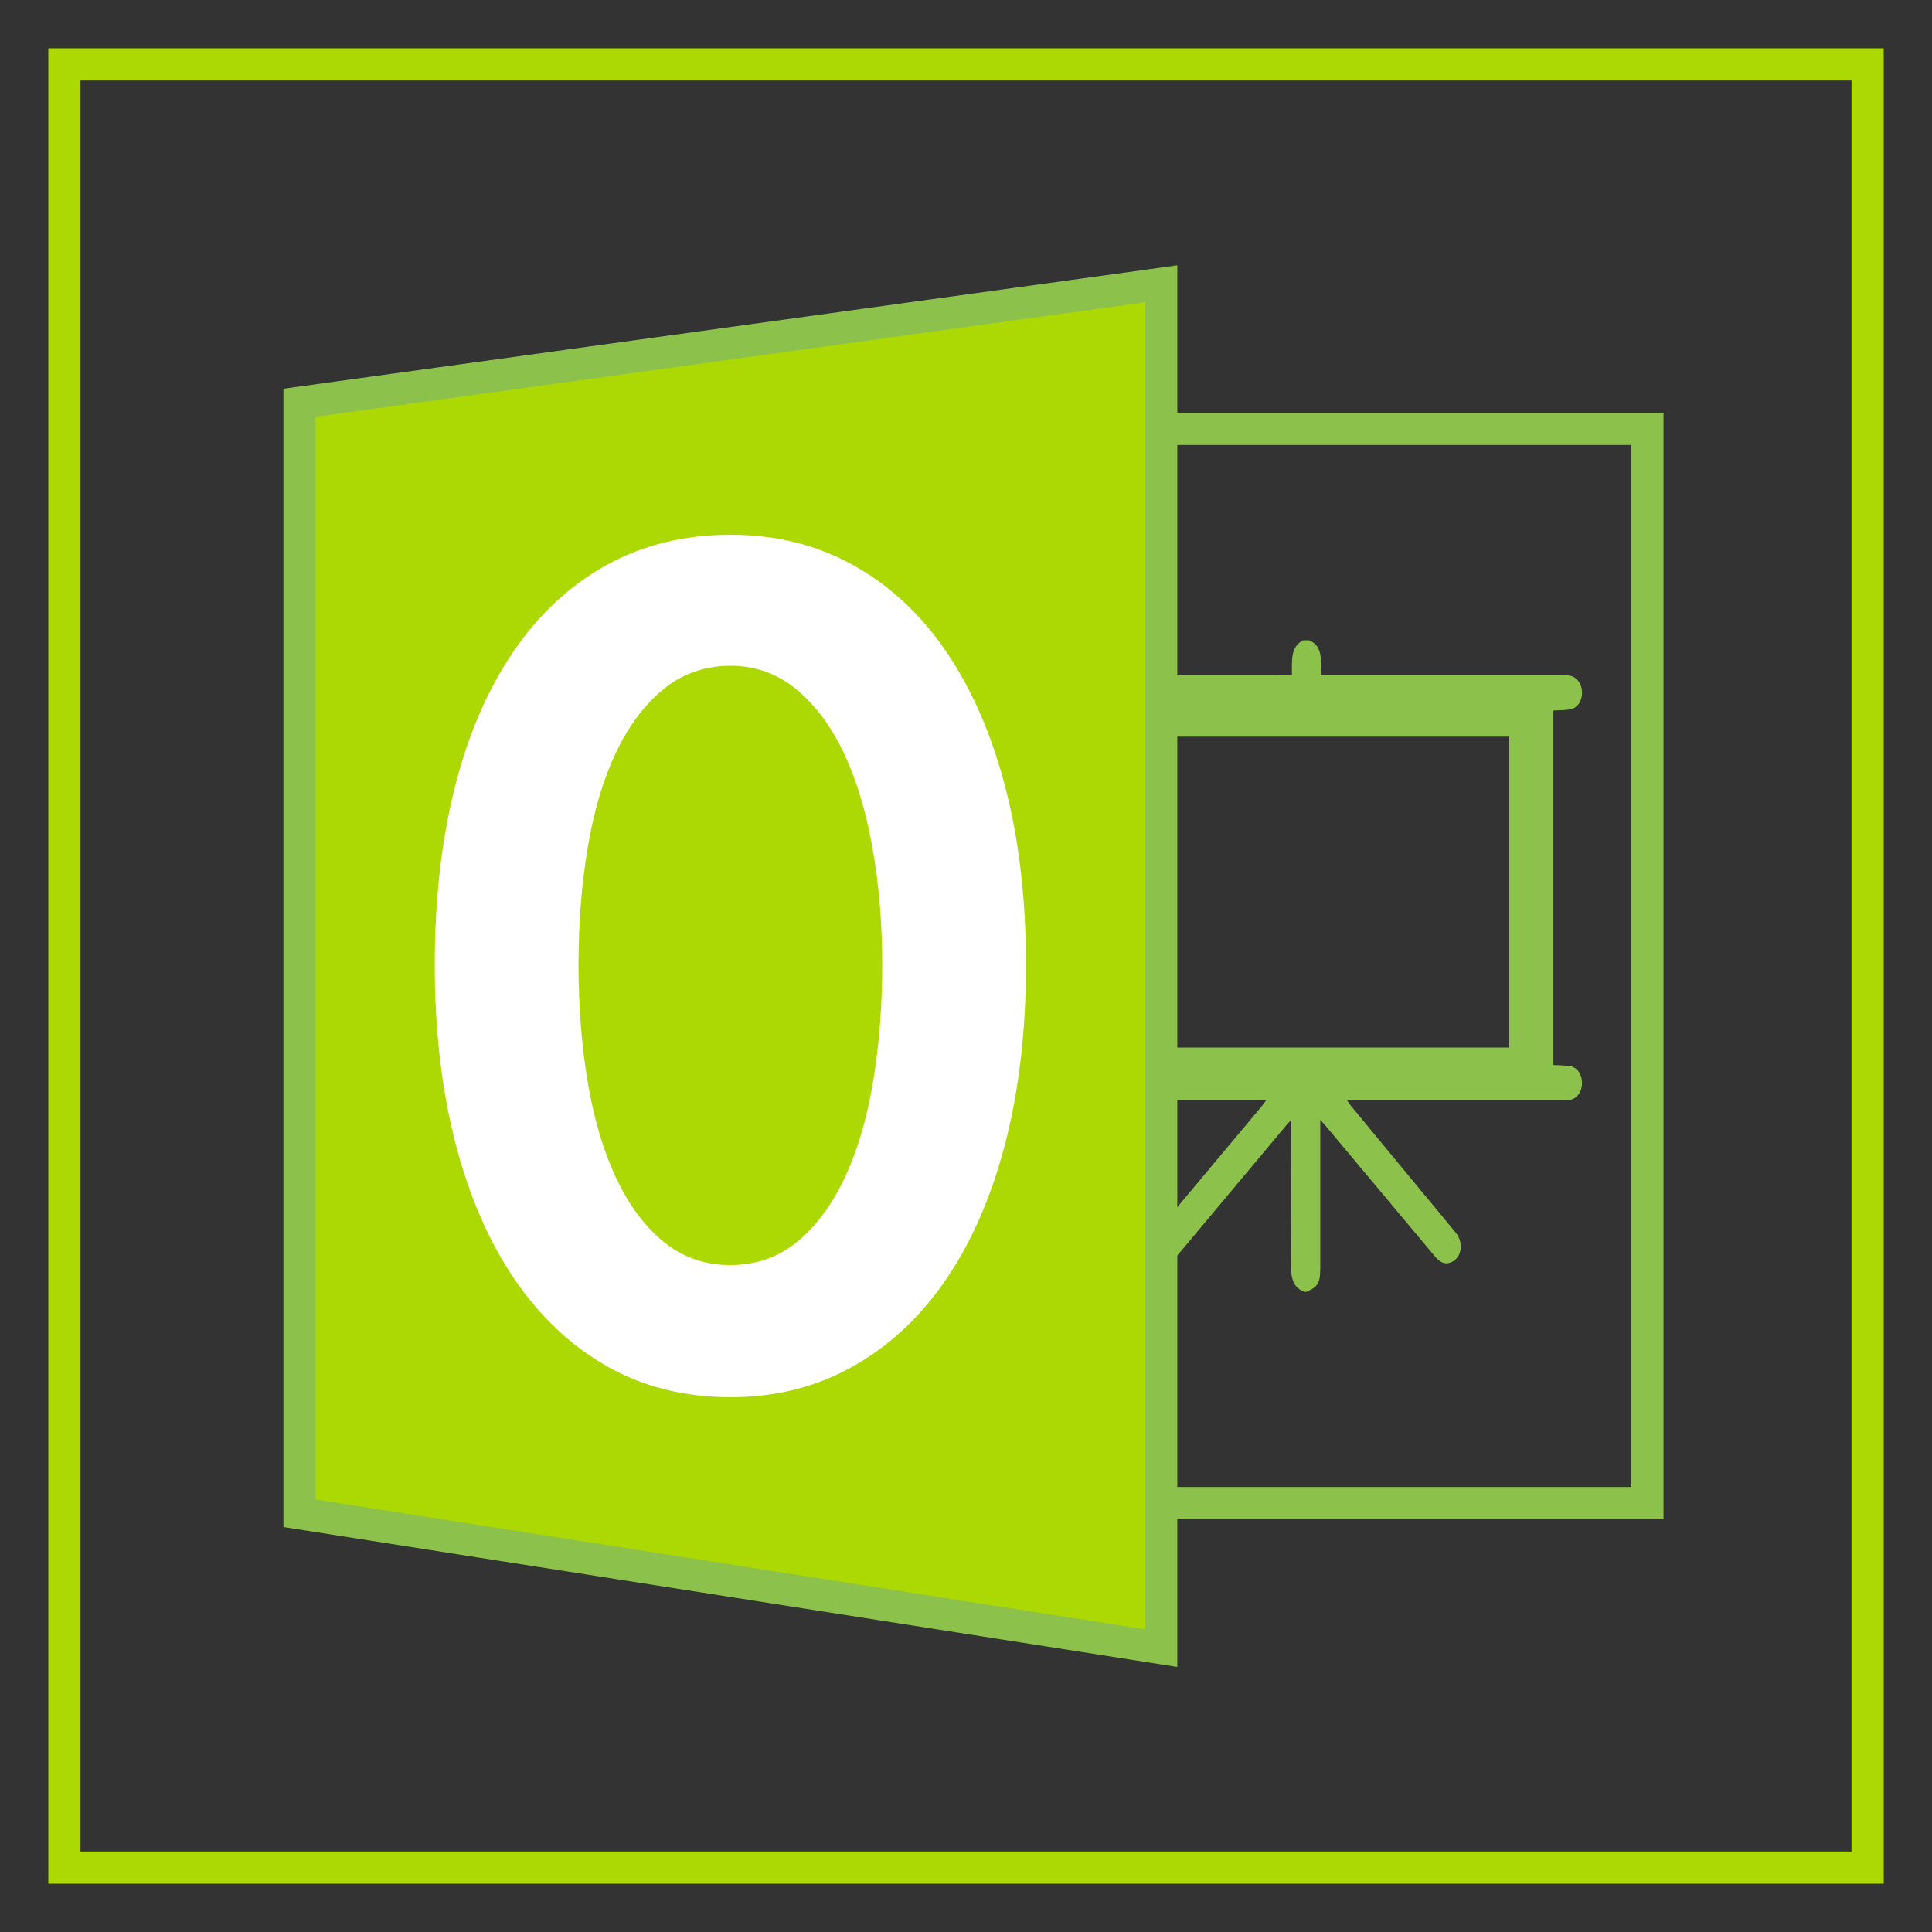 <?xml version="1.0" encoding="UTF-8"?><svg id="Symbole" xmlns="http://www.w3.org/2000/svg" viewBox="0 0 300 300"><rect x="0" y="0" width="300" height="300" fill="#333333" stroke="none"/><defs><style>.cls-1{fill:#fff;}.cls-2,.cls-3{fill:none;}.cls-2,.cls-3,.cls-4{stroke-miterlimit:10;stroke-width:5px;}.cls-2,.cls-4{stroke:#8cc14c;}.cls-5{fill:#8cc14c;}.cls-3{stroke:#acd904;}.cls-4{fill:#acd904;}</style></defs><g id="Office"><g id="Flipchart"><path class="cls-5" d="m202.34,99.42h.92c2.31.92,1.77,3.34,1.88,5.44.48,0,.84,0,1.2,0,12,0,24,0,36.01,0,.4,0,.8,0,1.19.03,1.21.12,2.06,1.15,2.11,2.54.05,1.47-.73,2.59-1.99,2.75-.83.11-1.68.1-2.45.14v55.06c.91.05,1.74.05,2.55.16,1.13.16,1.9,1.28,1.89,2.65,0,1.36-.8,2.45-1.93,2.61-.39.06-.79.04-1.19.04-10.75,0-21.5,0-32.25,0h-1.13c.25.35.36.55.5.72,3.56,4.31,7.12,8.63,10.68,12.94,1.91,2.31,3.84,4.6,5.73,6.93,1.39,1.72.82,4.19-1.03,4.68-.99.26-1.68-.37-2.33-1.15-5.59-6.69-11.18-13.37-16.78-20.05-.24-.29-.5-.56-.91-1.02v1.61c0,7.12,0,14.23,0,21.35,0,2.35-.32,2.92-2.11,3.74h-.37c-1.57-.59-2.07-1.89-2.05-3.81.06-7.19.03-14.37.03-21.56v-1.35c-.39.43-.61.67-.82.92-4.36,5.21-8.72,10.42-13.08,15.63-1.4,1.68-2.79,3.37-4.21,5.02-.84.98-1.97.98-2.9.08-.89-.87-1.1-2.27-.46-3.43.21-.39.5-.73.78-1.07,5.35-6.4,10.71-12.8,16.06-19.2.22-.26.41-.54.74-.98h-1.33c-10.69,0-21.37-.02-32.06.03-1.45,0-2.55-.41-3.2-2.04v-1.31c.87-2.49,2.75-2.05,4.51-2.11v-55.13c-1.69-.09-3.64.47-4.51-2.11v-1.31c.66-1.6,1.75-2.04,3.2-2.03,12.05.05,24.1.03,36.14.03h1.24c.03-2.17-.32-4.4,1.76-5.44Zm-30.98,63.24h62.99v-48.27h-62.99v48.27Z"/></g><g id="Office-Rahmen"><rect id="Linienfläche" class="cls-2" x="127.13" y="66.6" width="128.68" height="166.8"/><g id="Parallelogramm"><polygon class="cls-4" points="180.31 255.92 46.51 234.98 46.51 62.54 180.31 44.07 180.31 255.92"/></g></g><g id="O"><path class="cls-1" d="m159.31,149.82c0,10.08-1.05,19.23-3.15,27.45-2.1,8.22-5.13,15.27-9.09,21.15-3.96,5.88-8.79,10.44-14.49,13.68-5.7,3.24-12.09,4.86-19.17,4.86s-13.62-1.62-19.26-4.86c-5.64-3.24-10.44-7.8-14.4-13.68-3.96-5.88-6.99-12.93-9.09-21.15-2.1-8.22-3.15-17.37-3.15-27.45s1.02-19.2,3.06-27.36c2.04-8.16,5.04-15.18,9-21.06,3.96-5.88,8.79-10.41,14.49-13.59,5.7-3.18,12.15-4.77,19.35-4.77s13.47,1.59,19.17,4.77c5.7,3.18,10.53,7.71,14.49,13.59,3.96,5.88,6.99,12.9,9.09,21.06,2.1,8.16,3.15,17.28,3.15,27.36Zm-22.32,0c0-6.48-.51-12.57-1.53-18.27-1.02-5.7-2.52-10.62-4.5-14.76-1.98-4.14-4.44-7.41-7.38-9.81-2.94-2.4-6.33-3.6-10.17-3.6s-7.41,1.2-10.35,3.6c-2.94,2.4-5.4,5.67-7.38,9.81-1.98,4.14-3.45,9.06-4.41,14.76-.96,5.7-1.44,11.79-1.44,18.27s.48,12.57,1.44,18.27c.96,5.7,2.43,10.65,4.41,14.85,1.98,4.2,4.44,7.5,7.38,9.9,2.94,2.4,6.39,3.6,10.35,3.6s7.41-1.2,10.35-3.6c2.94-2.4,5.4-5.7,7.38-9.9,1.98-4.2,3.45-9.15,4.41-14.85.96-5.7,1.44-11.79,1.44-18.27Z"/></g><rect id="Rahmen_Office" class="cls-3" x="10" y="10" width="280" height="280"/></g></svg>
